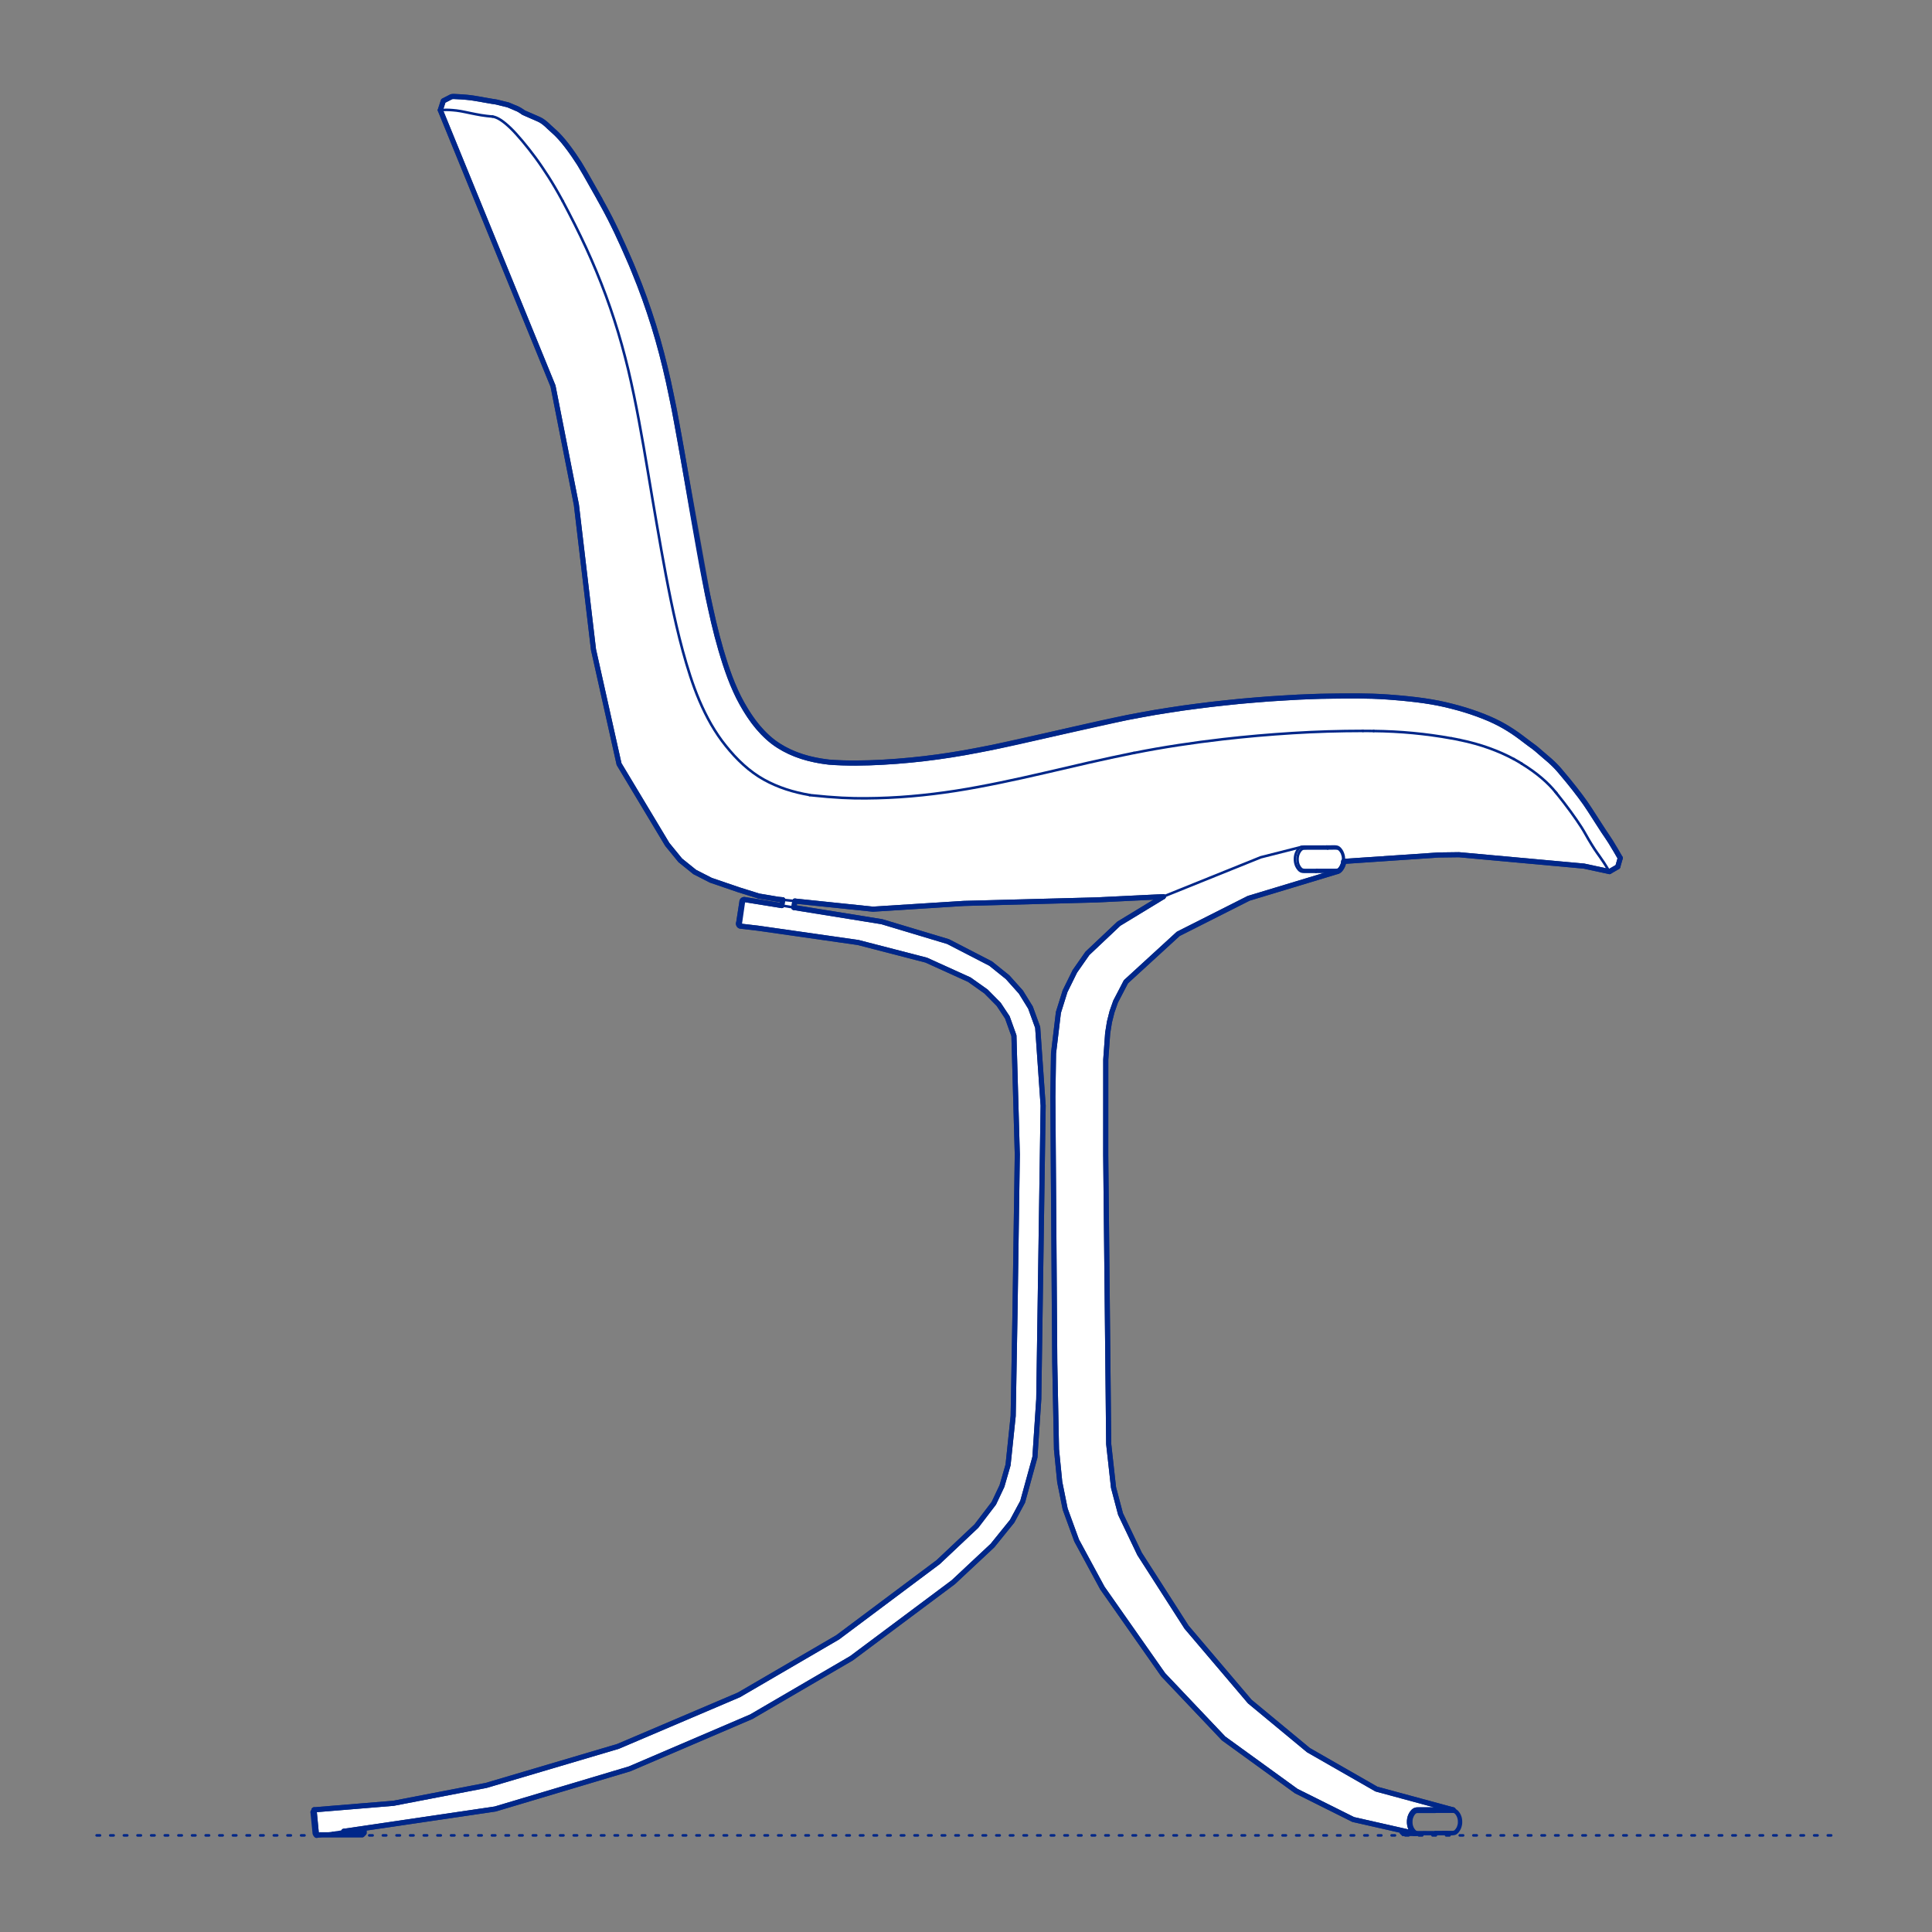 <?xml version="1.0" encoding="UTF-8"?>
<svg xmlns="http://www.w3.org/2000/svg" viewBox="0 0 566.93 566.93">
  <rect x="0" y="0" width="566.93" height="566.93" fill="#808080" stroke="none"/>
  <defs>
    <style>
      .cls-1, .cls-2 {
        stroke-width: .75px;
      }

      .cls-1, .cls-2, .cls-3 {
        fill: none;
        stroke: #002789;
      }

      .cls-1, .cls-2, .cls-3, .cls-4 {
        stroke-linecap: round;
        stroke-linejoin: round;
      }

      .cls-2 {
        stroke-dasharray: 0 0 1 3;
      }

      .cls-3, .cls-4 {
        stroke-width: 1.5px;
      }

      .cls-4 {
        fill: #fff;
        fill-rule: evenodd;
        stroke: #243775;
      }
    </style>
  </defs>
  <g id="Ground_Låst" data-name="Ground Låst">
    <g id="POLYLINE">
      <line class="cls-2" x1="28.35" y1="538.58" x2="538.58" y2="538.58"/>
    </g>
  </g>
  <g id="Blocks_Fill" data-name="Blocks$Fill">
    <g id="HATCH">
      <polygon class="cls-4" points="475.45 251.78 474 249.27 474 249.27 474 249.27 474 249.27 474 249.27 474 249.27 474 249.27 474 249.27 474 249.27 474 249.26 474 249.26 473.99 249.25 473.95 249.19 473.82 248.99 472.7 247.12 472.26 246.43 465.79 236.52 465.14 235.56 463.71 233.6 462.06 231.45 460.21 229.14 457.68 226.1 457.19 225.55 456.67 224.98 456.11 224.42 455.52 223.84 454.89 223.27 454.23 222.68 450.85 219.78 450.34 219.37 450.2 219.26 446.32 216.36 445.21 215.55 444.03 214.73 442.77 213.92 442.12 213.52 441.45 213.13 440.77 212.74 440.06 212.36 439.33 211.99 438.58 211.62 437.81 211.26 437.01 210.9 435.36 210.22 433.61 209.55 431.8 208.92 429.93 208.32 428.02 207.76 426.07 207.25 424.11 206.77 422.12 206.34 420.05 205.96 417.94 205.63 415.8 205.34 411.44 204.87 407.11 204.52 404.95 204.39 402.78 204.29 398.41 204.21 387.51 204.32 381.03 204.57 372.44 205.09 363.92 205.79 355.48 206.69 347.15 207.77 338.92 209.05 330.8 210.54 291.06 219.34 283.14 220.85 279.17 221.51 275.18 222.1 271.19 222.61 267.18 223.04 263.17 223.39 259.16 223.65 255.16 223.83 251.18 223.9 249.19 223.89 247.21 223.85 245.24 223.76 243.28 223.63 242.24 223.5 241.2 223.35 240.19 223.18 239.19 222.98 238.2 222.77 237.23 222.53 236.28 222.27 235.34 221.98 234.42 221.67 233.51 221.33 232.62 220.97 231.74 220.58 230.89 220.16 230.04 219.72 229.22 219.24 228.81 219 228.41 218.74 228.01 218.48 227.61 218.2 227.22 217.92 226.83 217.63 226.44 217.33 226.06 217.01 225.68 216.69 225.31 216.36 224.94 216.02 224.57 215.67 224.21 215.31 223.85 214.95 223.15 214.19 222.47 213.41 221.8 212.6 221.16 211.76 220.53 210.9 219.93 210.02 219.34 209.13 218.78 208.22 218.24 207.31 217.72 206.4 217.22 205.48 216.74 204.55 216.28 203.61 215.84 202.66 215.01 200.74 214.23 198.79 213.51 196.82 212.83 194.81 211.57 190.72 210.43 186.6 209.42 182.53 207.61 174.33 197.85 120.11 196.14 111.89 195.18 107.77 194.15 103.66 193.03 99.58 191.83 95.55 190.53 91.54 189.15 87.54 187.67 83.57 185.3 77.69 182.75 71.88 180.96 68 179.09 64.19 177.14 60.52 176 58.45 171.79 51.01 170.05 48.07 169.91 47.85 168.39 45.56 167.74 44.62 167.08 43.72 166.2 42.55 165.33 41.47 164.9 40.97 164.49 40.49 164.07 40.04 163.67 39.62 163.21 39.16 161.16 37.28 161.11 37.24 160.67 36.81 160.46 36.61 160.25 36.43 160.04 36.25 159.84 36.08 159.63 35.92 159.43 35.78 159.24 35.64 159.04 35.51 158.95 35.45 158.86 35.39 158.76 35.33 158.64 35.27 158.49 35.19 158.32 35.1 157.86 34.89 153.65 33.05 153.31 32.81 153.07 32.64 152.82 32.48 152.58 32.33 152.34 32.19 152.11 32.07 151.88 31.95 151.77 31.9 151.65 31.85 151.54 31.8 151.43 31.76 149.11 30.78 145.85 29.98 145.52 29.91 145.31 29.87 145.24 29.86 145.18 29.85 144.76 29.8 144.03 29.68 141.09 29.16 139 28.81 138.12 28.69 136.95 28.56 135.33 28.43 133.12 28.32 132.69 28.35 132.54 28.36 132.53 28.36 132.53 28.36 132.53 28.36 132.53 28.36 130.09 29.61 129.21 32.33 129.21 32.33 129.21 32.33 129.21 32.33 129.21 32.33 129.21 32.33 129.21 32.33 129.21 32.33 129.21 32.33 129.21 32.33 129.21 32.33 129.21 32.33 129.21 32.33 129.21 32.33 129.21 32.33 129.21 32.33 129.21 32.33 129.21 32.33 129.21 32.33 129.21 32.33 129.21 32.33 129.21 32.33 129.21 32.33 129.21 32.33 129.21 32.33 129.21 32.33 129.21 32.33 129.21 32.33 129.21 32.33 129.21 32.33 129.21 32.33 129.21 32.33 129.21 32.33 129.21 32.33 129.21 32.33 129.21 32.33 129.21 32.33 129.21 32.33 129.21 32.33 129.21 32.33 129.21 32.33 129.21 32.33 129.21 32.33 129.21 32.33 129.21 32.33 129.21 32.33 129.21 32.33 129.21 32.33 162.28 113.3 169.15 148.15 174.16 190.62 181.66 224.22 195.81 247.78 199.63 252.46 203.87 255.88 208.58 258.3 216.73 261.09 222.67 262.94 228.3 263.89 229.68 264.03 229.4 265.73 218.38 263.95 218.25 263.97 218.14 264 218.05 264.04 217.9 264.15 217.82 264.26 217.77 264.34 217.72 264.48 217.71 264.63 216.73 270.98 216.73 270.98 216.72 271.12 216.74 271.27 216.77 271.36 216.83 271.48 216.95 271.62 217.03 271.68 217.13 271.73 217.26 271.77 222.43 272.37 251.81 276.57 271.8 281.74 284.45 287.48 289.33 290.94 293.05 294.7 295.6 298.55 297.53 303.93 298.52 338.78 297.84 385.26 297.31 415.49 295.81 429.87 294.02 436.06 291.63 441.12 286.52 447.81 275.29 458.4 245.81 480.46 216.83 497.35 181.34 512.47 142.68 523.91 115.45 529.16 92.16 531.08 92.88 538.57 93.98 538.41 106.3 538.41 106.84 537.87 106.84 537.39 100.88 537.39 145.29 530.84 184.75 519.06 220.46 503.76 249.88 486.59 279.72 464.3 291.24 453.53 297.01 446.39 300.09 440.67 303.69 427.59 304.82 410.56 305.48 366.1 306.1 324.44 304.5 301.48 302.39 295.67 299.58 291.12 295.67 286.75 290.71 282.76 278.2 276.3 258.75 270.46 232.95 266.3 233.25 264.41 256.17 266.79 282.86 265.1 321.87 264.07 341.37 263.12 328.3 271.06 319.09 279.76 315.4 285.04 312.53 290.87 310.58 297.09 309.15 309.08 308.95 321.81 309.51 399.85 310.02 425.31 310.97 434.89 312.57 442.83 315.93 452.04 323.48 465.99 341.32 491.43 359.06 510.14 380.36 525.57 397.09 533.92 415.3 538.05 415.28 538.04 415.24 538.02 415.2 538 415.16 537.98 415.13 537.96 415.09 537.94 415.05 537.92 415.02 537.89 414.98 537.87 414.95 537.84 414.91 537.81 414.88 537.79 414.85 537.76 414.8 537.72 414.76 537.67 414.71 537.63 414.67 537.58 414.63 537.54 414.59 537.49 414.55 537.44 414.51 537.39 414.44 537.3 414.36 537.2 414.29 537.09 414.23 536.99 414.16 536.88 414.1 536.77 414.04 536.66 413.99 536.54 413.93 536.42 413.88 536.3 413.83 536.17 413.79 536.04 413.75 535.91 413.72 535.78 413.69 535.65 413.66 535.52 413.65 535.44 413.64 535.36 413.62 535.21 413.6 535.06 413.59 534.91 413.59 534.77 413.59 534.62 413.59 534.48 413.59 534.33 413.6 534.19 413.62 534.05 413.63 533.91 413.65 533.78 413.68 533.64 413.71 533.51 413.74 533.39 413.77 533.26 413.79 533.19 413.82 533.11 413.84 533.04 413.87 532.97 413.9 532.9 413.93 532.83 413.98 532.7 414.04 532.58 414.1 532.47 414.16 532.36 414.22 532.27 414.28 532.17 414.34 532.07 414.41 531.98 414.47 531.89 414.55 531.8 414.63 531.71 414.67 531.67 414.71 531.62 414.75 531.58 414.79 531.54 414.82 531.51 414.85 531.49 414.89 531.46 414.92 531.43 414.95 531.41 414.99 531.38 415.03 531.36 415.07 531.33 415.1 531.31 415.14 531.29 415.17 531.27 415.21 531.25 415.25 531.23 415.29 531.22 415.33 531.2 415.36 531.19 415.4 531.18 415.43 531.17 415.47 531.16 415.5 531.15 415.54 531.14 415.58 531.13 415.65 531.12 415.72 531.11 415.79 531.1 415.86 531.1 415.93 531.09 416.05 531.09 416.54 531.08 417.03 531.08 425.75 531.08 426.24 531.09 426.33 531.09 426.42 531.1 403.9 524.99 383.96 513.57 366.74 499.31 348.19 477.48 334.4 455.98 328.81 444.28 326.75 436.48 325.34 423.74 324.47 338.91 324.48 310.93 325.04 303.14 325.56 299.89 326.31 296.91 327.36 293.92 330.39 288.1 345.74 274.04 366.41 263.6 392.2 255.8 392.34 255.76 392.43 255.74 392.48 255.73 392.52 255.72 392.55 255.71 392.57 255.7 392.6 255.69 392.63 255.68 392.66 255.66 392.69 255.65 392.72 255.64 392.74 255.62 392.77 255.61 392.8 255.59 392.83 255.57 392.85 255.56 392.88 255.54 392.91 255.52 392.93 255.5 392.96 255.48 392.98 255.46 393.01 255.44 393.06 255.4 393.11 255.36 393.15 255.31 393.2 255.27 393.24 255.22 393.29 255.17 393.33 255.12 393.37 255.07 393.41 255.02 393.45 254.97 393.53 254.86 393.61 254.75 393.68 254.63 393.75 254.51 393.82 254.39 393.88 254.27 393.94 254.14 394 254.02 394.05 253.89 394.1 253.76 394.15 253.62 394.19 253.49 394.22 253.35 394.25 253.22 394.28 253.09 394.3 252.93 394.32 252.77 422.1 250.89 428.11 250.81 464.81 254.15 472.29 255.76 472.29 255.76 472.29 255.76 472.29 255.76 472.29 255.76 472.29 255.76 472.29 255.76 472.29 255.76 472.29 255.76 472.29 255.76 472.29 255.76 472.29 255.76 472.29 255.76 472.29 255.76 472.29 255.76 472.29 255.76 472.29 255.76 472.29 255.76 474.72 254.35 475.45 251.78"/>
    </g>
  </g>
  <g id="Blocks_Inner" data-name="Blocks$Inner">
    <g id="LINE">
      <line class="cls-1" x1="233.25" y1="264.41" x2="232.95" y2="266.3"/>
    </g>
    <g id="LINE-2" data-name="LINE">
      <line class="cls-1" x1="229.68" y1="264.03" x2="229.4" y2="265.73"/>
    </g>
    <g id="LINE-3" data-name="LINE">
      <line class="cls-1" x1="97.64" y1="537.87" x2="106.84" y2="537.87"/>
    </g>
    <g id="POLYLINE-2" data-name="POLYLINE">
      <polyline class="cls-1" points="339.98 489.47 341.7 491.89 343.05 493.28"/>
    </g>
    <g id="POLYLINE-3" data-name="POLYLINE">
      <polyline class="cls-1" points="321.14 461.55 324.57 467.78 327.21 471.5"/>
    </g>
    <g id="LINE-4" data-name="LINE">
      <line class="cls-1" x1="317.66" y1="455.24" x2="319.31" y2="458.22"/>
    </g>
    <g id="POLYLINE-4" data-name="POLYLINE">
      <polyline class="cls-1" points="314.36 448.09 316.07 452.34 316.96 453.96"/>
    </g>
    <g id="POLYLINE-5" data-name="POLYLINE">
      <polyline class="cls-1" points="311.95 439.69 313.46 445.86 313.72 446.5"/>
    </g>
    <g id="POLYLINE-6" data-name="POLYLINE">
      <polyline class="cls-1" points="311.21 435.68 311.37 437.36 311.72 438.75"/>
    </g>
    <g id="LINE-5" data-name="LINE">
      <line class="cls-1" x1="411.7" y1="538.41" x2="417.31" y2="538.41"/>
    </g>
    <g id="LINE-6" data-name="LINE">
      <line class="cls-1" x1="414.5" y1="537.87" x2="411.16" y2="537.87"/>
    </g>
    <g id="POLYLINE-7" data-name="POLYLINE">
      <polyline class="cls-1" points="415.3 538.05 397.09 533.92 380.36 525.57 359.06 510.14 341.32 491.43 323.48 465.99 315.93 452.04 312.57 442.83 310.97 434.89 310.02 425.31 309.51 399.85 309.14 347.67 308.95 321.81 309.15 309.08 310.58 297.09 312.53 290.87 315.4 285.04 319.09 279.76 328.3 271.06 341.53 263.03 369.94 251.57 381.96 248.52"/>
    </g>
    <g id="SPLINE">
      <path class="cls-1" d="M198.33,122.94c.05.26.1.51.14.77"/>
    </g>
    <g id="SPLINE-2" data-name="SPLINE">
      <path class="cls-1" d="M193.3,100.66c.33,1.17.64,2.35.95,3.53.06.22.12.45.17.67"/>
    </g>
    <g id="POLYLINE-8" data-name="POLYLINE">
      <polyline class="cls-1" points="91.48 531.75 91.49 531.61 91.54 531.46 91.59 531.38 91.68 531.28 91.82 531.17 91.91 531.12 92.02 531.09 92.16 531.08 115.45 529.16 142.68 523.91 181.34 512.47 216.83 497.35 245.81 480.46 275.29 458.4 286.52 447.81 291.63 441.12 294.02 436.06 295.81 429.87 297.31 415.49 297.84 385.26 298.52 338.78 297.53 303.93 295.6 298.55 293.05 294.7 289.33 290.94 284.45 287.48 271.8 281.74 251.81 276.57 222.43 272.37 217.26 271.77 217.13 271.73 217.03 271.68 216.95 271.62 216.83 271.48 216.77 271.36 216.74 271.27 216.72 271.12 216.73 270.98"/>
    </g>
    <g id="POLYLINE-9" data-name="POLYLINE">
      <polyline class="cls-1" points="92.88 538.57 92.75 538.58 92.63 538.57 92.53 538.55 92.37 538.47 92.27 538.38 92.2 538.31 92.13 538.18 92.09 538.04 91.47 531.77"/>
    </g>
    <g id="POLYLINE-10" data-name="POLYLINE">
      <polyline class="cls-1" points="92.16 531.08 92.88 538.57 145.29 530.84 184.75 519.06 220.46 503.76 249.88 486.59 279.72 464.3 291.24 453.53 297.01 446.39 300.09 440.67 303.69 427.59 304.82 410.56 305.48 366.1 306.1 324.44 304.5 301.48 302.39 295.67 299.58 291.12 295.67 286.75 290.71 282.76 278.2 276.3 258.75 270.46 218.38 263.95 218.25 263.97 218.14 264 218.05 264.04 217.9 264.15 217.82 264.26 217.77 264.34 217.72 264.48 217.71 264.63 216.73 270.98 216.72 271.12 216.74 271.27 216.77 271.36 216.83 271.48 216.95 271.62 217.03 271.68 217.13 271.73 217.26 271.77 218.38 263.95"/>
    </g>
    <g id="SPLINE-3" data-name="SPLINE">
      <path class="cls-1" d="M421.14,538.19c-.77,0-1.63,0-2.58,0-.2,0-.4,0-.59,0-.12,0-.24,0-.36,0-.31,0-.64.02-.97.02-.11,0-.22,0-.34,0-.1,0-.2,0-.3-.02-.07,0-.15-.02-.22-.03-.05,0-.09-.01-.14-.02-.04,0-.07-.01-.12-.02-.03,0-.08-.02-.12-.03s-.08-.03-.12-.05c-.06-.02-.1-.05-.15-.08s-.1-.06-.15-.1-.09-.07-.13-.1c-.07-.06-.13-.12-.18-.18s-.11-.12-.16-.19c-.1-.13-.2-.26-.28-.41s-.17-.29-.24-.45-.14-.33-.19-.5-.1-.35-.13-.53c-.04-.2-.06-.41-.07-.6s-.01-.39,0-.58c.02-.38.08-.75.18-1.07.06-.21.14-.4.21-.56s.16-.31.23-.43c.09-.14.17-.26.26-.37.05-.07.1-.13.16-.19s.1-.11.16-.17c.08-.07.17-.15.27-.21.04-.03.09-.06.15-.08s.1-.04.15-.06.1-.03.14-.04c.09-.02.19-.04.28-.05s.18-.01.26-.01c.18,0,.34,0,.49,0s.31,0,.49,0,.39,0,.64,0,.54,0,.86,0,.66,0,1.03,0c.48,0,1.01,0,1.59,0"/>
    </g>
    <g id="SPLINE-4" data-name="SPLINE">
      <path class="cls-1" d="M421.15,531.08c.58,0,1.1,0,1.59,0,.37,0,.71,0,1.03,0s.61,0,.86,0,.46,0,.64,0,.34,0,.49,0,.31,0,.49,0c.08,0,.17,0,.26.01s.19.03.28.05c.05.01.09.02.14.04s.1.04.15.06.1.05.15.08c.1.07.19.14.27.21.06.05.11.11.16.17s.1.12.16.19c.09.11.17.23.26.37.08.12.15.27.23.43s.15.36.21.56c.1.32.16.69.18,1.07,0,.19,0,.38,0,.58s-.03.4-.07.6c-.03.18-.07.35-.13.53s-.12.34-.19.5-.15.3-.24.45-.18.28-.28.41c-.05.06-.1.13-.16.19s-.11.12-.18.18c-.04.03-.08.07-.13.1s-.1.07-.15.1-.1.05-.15.08c-.04.02-.08.03-.12.05s-.09.02-.12.03c-.05.01-.08.02-.12.02-.05,0-.09.02-.14.02-.07.01-.14.02-.22.03-.1.01-.2.02-.3.02-.12,0-.23,0-.34,0-.34,0-.67-.02-.97-.02-.12,0-.24,0-.36,0-.2,0-.4,0-.59,0-.95,0-1.81,0-2.58,0"/>
    </g>
    <g id="SPLINE-5" data-name="SPLINE">
      <path class="cls-1" d="M421.14,537.67c-.85-.01-1.71-.02-2.58-.02-.16,0-.32,0-.48,0s-.32,0-.48,0-.32,0-.48.01-.32,0-.48,0c-.08,0-.16,0-.24,0s-.16,0-.24,0c-.04,0-.08,0-.12,0s-.08,0-.12-.01-.08-.01-.12-.02-.08-.01-.12-.02-.08-.01-.12-.03-.07-.03-.11-.04-.07-.04-.11-.06-.07-.05-.1-.08-.06-.06-.1-.09-.06-.06-.09-.09c-.06-.06-.11-.13-.17-.2s-.11-.14-.16-.22-.1-.15-.14-.23-.09-.16-.13-.25-.08-.18-.11-.27c-.07-.18-.12-.38-.16-.57-.02-.1-.03-.2-.05-.29s-.02-.2-.02-.29c-.01-.2,0-.39,0-.57s.03-.37.07-.54.08-.33.13-.48.11-.29.17-.41.12-.23.17-.32.11-.18.17-.25.12-.15.17-.21.1-.11.16-.16.11-.1.17-.13c.03-.02.06-.04.09-.05s.06-.03.09-.04.06-.02.1-.03.07-.02.11-.02.07-.01.11-.02.08,0,.11,0,.08,0,.11,0,.07,0,.11,0c.07,0,.14,0,.21,0,.14,0,.27,0,.41,0s.29,0,.46,0,.38,0,.61,0,.5,0,.78,0,.58,0,.9,0c.49,0,1.02,0,1.61,0"/>
    </g>
    <g id="SPLINE-6" data-name="SPLINE">
      <path class="cls-1" d="M421.15,531.62c.59,0,1.12,0,1.61,0,.32,0,.62,0,.9,0s.54,0,.78,0,.44,0,.61,0,.32,0,.46,0,.27,0,.41,0c.07,0,.14,0,.21,0,.04,0,.07,0,.11,0s.08,0,.11,0,.08,0,.11,0,.07,0,.11.02.07.01.11.02.07.02.1.03.06.02.09.04.06.03.09.05c.06.04.12.09.17.13s.1.1.16.16.11.13.17.21.11.16.17.25.12.2.17.32.12.26.17.41.09.31.13.48.06.35.07.54.01.38,0,.57c0,.1-.01.2-.02.29s-.03.2-.05.29c-.04.2-.09.39-.16.57-.03.09-.07.18-.11.27s-.08.17-.13.25-.09.16-.14.23-.1.15-.16.22-.11.14-.17.2c-.03.03-.06.06-.09.09s-.06.06-.1.09-.07.05-.1.08-.07.04-.11.06-.07.03-.11.04-.08.02-.12.03-.08.01-.12.02-.08.01-.12.02-.08,0-.12.01-.08,0-.12,0c-.08,0-.16,0-.24,0s-.16,0-.24,0c-.16,0-.32,0-.48,0s-.32-.01-.48-.01-.32,0-.48,0-.32,0-.48,0c-.87,0-1.73,0-2.58.02"/>
    </g>
    <g id="POLYLINE-11" data-name="POLYLINE">
      <polyline class="cls-1" points="411.68 538.41 411.14 537.87 411.14 537.45 412.68 537.45"/>
    </g>
    <g id="POLYLINE-12" data-name="POLYLINE">
      <polyline class="cls-1" points="100.88 537.39 106.84 537.39 106.84 537.87 106.3 538.41 93.98 538.41"/>
    </g>
    <g id="SPLINE-7" data-name="SPLINE">
      <path class="cls-1" d="M388.26,248.44c-.76,0-1.46,0-2.09,0-.31,0-.61,0-.89,0s-.55,0-.79,0-.45,0-.64,0-.36,0-.52,0-.31,0-.47,0c-.08,0-.16,0-.24,0s-.17,0-.26.01-.18.02-.26.03-.17.04-.26.06c-.17.06-.32.15-.47.26s-.28.25-.4.4-.23.3-.33.47-.19.34-.27.52-.15.37-.2.56-.09.39-.12.59-.04.4-.05.59,0,.39.01.58.03.37.07.56.08.37.14.55c.03.09.06.18.1.28s.08.19.12.28c.09.18.19.36.3.53s.23.33.37.48c.07.08.15.15.23.22s.17.14.27.19.21.1.32.14.24.05.37.07.26.02.4.02.28,0,.42,0,.29,0,.45,0,.31,0,.47,0c.32,0,.66,0,1.01,0s.72,0,1.1,0"/>
    </g>
    <g id="SPLINE-8" data-name="SPLINE">
      <path class="cls-1" d="M386.16,255.83c.72,0,1.37,0,1.95,0,.29,0,.57,0,.83,0s.51,0,.73,0,.42,0,.59,0,.32,0,.46,0,.27,0,.42,0,.29,0,.45,0,.33,0,.5-.02.33-.04.48-.1c.08-.03.15-.06.23-.11s.14-.09.21-.15.13-.11.19-.18.12-.13.17-.2c.11-.14.22-.28.31-.44s.18-.32.26-.49.15-.34.2-.52.1-.36.13-.54.05-.35.07-.53.02-.34.01-.52-.01-.35-.03-.52c-.01-.09-.02-.18-.04-.27s-.04-.19-.06-.28c-.04-.18-.1-.36-.16-.53s-.14-.33-.22-.5c-.04-.08-.09-.17-.14-.25s-.11-.17-.17-.26-.13-.18-.21-.27c-.04-.05-.08-.09-.13-.14s-.09-.09-.14-.14-.1-.09-.16-.13-.11-.08-.17-.11-.12-.06-.19-.09-.13-.04-.2-.06-.14-.03-.21-.04-.15-.02-.22-.02-.15-.01-.23-.02-.16,0-.24,0c-.16,0-.32,0-.49,0s-.34.01-.52.02-.36,0-.54,0-.37,0-.57,0"/>
    </g>
    <g id="SPLINE-9" data-name="SPLINE">
      <path class="cls-1" d="M389.3,248.44c-.17,0-.35,0-.52,0s-.35,0-.52,0"/>
    </g>
    <g id="SPLINE-10" data-name="SPLINE">
      <path class="cls-1" d="M394,250.95s.02.06.02.08c.04.17.07.34.09.51.03.23.04.46.03.69s-.02.46-.06.68-.1.47-.18.69-.18.43-.3.63-.26.39-.41.56c-.06.07-.12.13-.19.19s-.14.11-.21.15c-.05.03-.11.05-.16.07s-.11.03-.17.04c-.12.02-.24.03-.36.04s-.24,0-.36,0c-.64,0-1.29,0-1.93,0-1.14,0-2.27,0-3.41,0"/>
    </g>
    <g id="SPLINE-11" data-name="SPLINE">
      <path class="cls-1" d="M386.4,255.29c-.58,0-1.17,0-1.75,0s-1.17.02-1.75,0c-.1,0-.21,0-.31-.02s-.21-.03-.31-.06c-.08-.02-.15-.05-.22-.09s-.13-.09-.2-.14c-.21-.18-.38-.4-.53-.64s-.28-.5-.37-.77c-.07-.19-.12-.39-.15-.59s-.06-.41-.06-.61c0-.12,0-.23,0-.35s0-.23.02-.35c.02-.23.06-.46.12-.68s.14-.43.24-.64c.05-.11.11-.22.17-.32s.13-.2.2-.3c.04-.05.08-.11.12-.16s.09-.1.13-.14.09-.09.14-.13.1-.08.15-.11c.04-.03.09-.06.14-.08s.09-.04.14-.05.1-.03.15-.04.1-.01.15-.01c.58-.03,1.16-.02,1.74-.02s1.16,0,1.75,0c1.16,0,2.33,0,3.49,0"/>
    </g>
    <g id="SPLINE-12" data-name="SPLINE">
      <path class="cls-1" d="M389.59,248.97c.36,0,.71,0,1.07,0s.71-.03,1.07-.02c.13,0,.26,0,.39.02s.26.02.38.05c.04,0,.07.01.1.02s.07.02.1.04c.07.03.14.07.2.11s.12.1.18.15c.08.08.15.16.22.24s.14.18.2.27c.07.11.14.22.2.33s.12.23.16.35.09.24.12.36"/>
    </g>
    <g id="POLYLINE-13" data-name="POLYLINE">
      <polyline class="cls-1" points="392.38 255.76 392.2 255.8 366.41 263.6 345.74 274.04 330.39 288.1 327.36 293.92 326.31 296.91 325.56 299.89 325.04 303.14 324.48 310.93 324.47 338.91 325.34 423.74 326.75 436.48 328.81 444.28 334.4 455.98 348.19 477.48 366.74 499.31 383.96 513.57 403.9 524.99 426.42 531.1"/>
    </g>
    <g id="POLYLINE-14" data-name="POLYLINE">
      <polyline class="cls-1" points="394.32 252.77 422.1 250.89 428.11 250.81 464.81 254.15 472.29 255.76"/>
    </g>
    <g id="POLYLINE-15" data-name="POLYLINE">
      <polyline class="cls-1" points="341.37 263.12 321.87 264.07 282.86 265.1 256.17 266.79 228.3 263.89 222.67 262.94 216.73 261.09 208.58 258.3 203.87 255.88 199.63 252.46 195.81 247.78 181.66 224.22 174.16 190.62 169.15 148.15 162.28 113.3 129.21 32.33"/>
    </g>
    <g id="SPLINE-13" data-name="SPLINE">
      <path class="cls-1" d="M129.21,32.33s.2-.03.59-.06"/>
    </g>
    <g id="SPLINE-14" data-name="SPLINE">
      <path class="cls-1" d="M129.8,32.27c.6-.04,1.64-.06,3.05.06.7.06,1.49.14,2.37.3.44.08.9.17,1.38.27s.97.2,1.48.31,1.02.21,1.55.31,1.06.2,1.6.29c1.08.17,2.18.3,3.31.4"/>
    </g>
    <g id="SPLINE-15" data-name="SPLINE">
      <path class="cls-1" d="M144.54,34.2c.73.11,1.54.46,2.42,1.03.44.29.9.63,1.38,1.03s.98.85,1.51,1.36,1.08,1.09,1.66,1.73,1.19,1.34,1.81,2.08,1.26,1.52,1.89,2.33,1.27,1.64,1.9,2.49,1.25,1.74,1.88,2.66,1.26,1.88,1.9,2.87c1.27,1.99,2.54,4.13,4.25,7.27"/>
    </g>
    <g id="SPLINE-16" data-name="SPLINE">
      <path class="cls-1" d="M165.14,59.05c2.42,4.56,4.71,9.05,6.83,13.65,2.12,4.6,4.07,9.3,5.82,14.04.87,2.37,1.7,4.74,2.47,7.14.78,2.4,1.51,4.82,2.19,7.26.68,2.44,1.31,4.88,1.91,7.36.59,2.48,1.14,4.98,1.66,7.48.52,2.5,1.01,5.01,1.48,7.52.47,2.51.92,5.02,1.36,7.54.44,2.52.87,5.04,1.29,7.57.42,2.52.84,5.04,1.27,7.56.85,5.04,1.72,10.08,2.61,15.08.45,2.5.9,5,1.37,7.48.23,1.24.47,2.48.72,3.72.24,1.24.5,2.49.75,3.74s.52,2.48.79,3.72c.27,1.23.54,2.46.83,3.68s.58,2.45.89,3.68.63,2.48.97,3.71.69,2.48,1.05,3.7.74,2.44,1.14,3.66c.79,2.43,1.67,4.85,2.69,7.24s2.17,4.75,3.46,6.99c.65,1.12,1.33,2.2,2.04,3.25s1.46,2.06,2.25,3.04c.39.49.8.98,1.21,1.46s.84.96,1.27,1.43c.87.94,1.78,1.84,2.72,2.69.94.85,1.92,1.65,2.92,2.37.5.36,1.01.71,1.52,1.04s1.02.63,1.54.92,1.04.56,1.57.82,1.06.51,1.6.74c1.08.47,2.18.89,3.3,1.26,2.24.74,4.57,1.3,6.95,1.7"/>
    </g>
    <g id="SPLINE-17" data-name="SPLINE">
      <path class="cls-1" d="M237.57,233.32c7.73.82,12.12.97,16.53.94,4.41-.03,8.85-.23,13.26-.61s8.81-.92,13.17-1.6c4.36-.68,8.7-1.51,13.03-2.4s8.66-1.86,12.99-2.86c4.33-1,8.67-2.03,13.03-3.02s8.77-1.94,13.17-2.83"/>
    </g>
    <g id="SPLINE-18" data-name="SPLINE">
      <path class="cls-1" d="M332.76,220.95c4.29-.86,8.61-1.61,12.98-2.28,4.37-.67,8.78-1.26,13.24-1.77,3.34-.38,6.7-.72,10.08-1.02,1.69-.15,3.38-.28,5.08-.41,1.7-.13,3.4-.24,5.11-.35s3.42-.2,5.14-.28,3.44-.14,5.16-.2c3.45-.1,6.92-.16,10.4-.16"/>
    </g>
    <g id="SPLINE-19" data-name="SPLINE">
      <path class="cls-1" d="M399.96,214.49c.52,0,1.05,0,1.57,0s1.05,0,1.57.02"/>
    </g>
    <g id="SPLINE-20" data-name="SPLINE">
      <path class="cls-1" d="M403.1,214.51c3.89.04,7.72.24,11.52.6,3.79.36,7.55.87,11.27,1.55"/>
    </g>
    <g id="SPLINE-21" data-name="SPLINE">
      <path class="cls-1" d="M425.89,216.65c.41.08.82.15,1.23.23s.81.16,1.22.25"/>
    </g>
    <g id="SPLINE-22" data-name="SPLINE">
      <path class="cls-1" d="M428.33,217.13c3.12.64,6,1.45,8.64,2.4s5.07,2.03,7.26,3.22"/>
    </g>
    <g id="SPLINE-23" data-name="SPLINE">
      <path class="cls-1" d="M444.24,222.75c.4.22.79.44,1.17.66s.75.45,1.12.67"/>
    </g>
    <g id="SPLINE-24" data-name="SPLINE">
      <path class="cls-1" d="M446.52,224.09c2.28,1.4,4.24,2.82,5.89,4.23s2.99,2.78,4.04,4.1"/>
    </g>
    <g id="SPLINE-25" data-name="SPLINE">
      <path class="cls-1" d="M456.46,232.42c.06.07.11.14.17.21s.11.14.17.21"/>
    </g>
    <g id="SPLINE-26" data-name="SPLINE">
      <path class="cls-1" d="M456.79,232.83c1.56,1.93,2.94,3.73,4.14,5.38.6.83,1.16,1.62,1.68,2.37s1,1.47,1.43,2.14.79,1.3,1.13,1.89.65,1.15.96,1.68.61,1.02.9,1.49.56.91.84,1.33c.55.83,1.09,1.58,1.56,2.24s.87,1.25,1.22,1.78c.69,1.05,1.15,1.87,1.42,2.3.13.21.22.33.22.33"/>
    </g>
    <g id="POLYLINE-16" data-name="POLYLINE">
      <polyline class="cls-1" points="472.29 255.76 474.72 254.35 475.45 251.78 474.47 250.07 474.31 249.8 474.16 249.53 474 249.27"/>
    </g>
    <g id="SPLINE-27" data-name="SPLINE">
      <path class="cls-1" d="M474,249.27s-.07-.1-.18-.28-.25-.43-.44-.74-.41-.7-.68-1.13-.59-.92-.96-1.46-.8-1.14-1.26-1.84-.94-1.49-1.46-2.27"/>
    </g>
    <g id="SPLINE-28" data-name="SPLINE">
      <path class="cls-1" d="M469.02,241.55c-2.29-3.62-3.01-4.74-3.89-5.98s-1.91-2.62-3.07-4.11-2.47-3.09-3.93-4.8"/>
    </g>
    <g id="SPLINE-29" data-name="SPLINE">
      <path class="cls-1" d="M458.13,226.66c-1.16-1.46-2.69-3-4.61-4.55"/>
    </g>
    <g id="SPLINE-30" data-name="SPLINE">
      <path class="cls-1" d="M453.53,222.1c-2.84-2.49-3.17-2.72-3.44-2.92-.47-.34-.77-.55-1.02-.73s-.47-.34-.74-.55-.61-.46-.96-.73-.69-.54-1.05-.81c-.72-.54-1.49-1.09-2.3-1.63s-1.67-1.08-2.57-1.6-1.86-1.03-2.87-1.51-2.09-.95-3.23-1.4-2.33-.88-3.56-1.3-2.49-.8-3.78-1.16c-.64-.18-1.29-.35-1.94-.52s-1.3-.32-1.96-.48-1.32-.29-2-.43-1.37-.26-2.06-.38c-1.39-.24-2.82-.44-4.26-.62s-2.9-.34-4.35-.47c-.73-.07-1.45-.13-2.18-.19s-1.44-.11-2.16-.16-1.44-.09-2.16-.13-1.44-.07-2.17-.09c-1.45-.05-2.91-.07-4.37-.09s-2.92,0-4.38,0c-.73,0-1.46.02-2.18.03s-1.45.02-2.17.03-1.44.03-2.17.05-1.44.04-2.16.06c-1.44.05-2.88.11-4.32.18s-2.87.15-4.31.24c-1.43.09-2.86.18-4.29.28-2.85.2-5.69.44-8.52.71-2.83.27-5.64.57-8.43.9-5.59.66-11.11,1.43-16.56,2.36-2.72.46-5.43.96-8.12,1.5-2.69.53-5.38,1.1-8.05,1.69-5.34,1.17-10.64,2.42-15.91,3.63-5.27,1.22-10.52,2.41-15.79,3.48s-10.55,2.03-15.87,2.76c-5.32.73-10.68,1.25-16.02,1.55-5.34.3-10.67.39-15.88-.02"/>
    </g>
    <g id="SPLINE-31" data-name="SPLINE">
      <path class="cls-1" d="M243.28,223.63c-2.81-.32-5.46-.85-7.94-1.65-1.24-.4-2.44-.86-3.6-1.4-.58-.27-1.15-.56-1.7-.86s-1.1-.63-1.64-.97-1.06-.72-1.58-1.11-1.02-.82-1.52-1.27c-.99-.9-1.94-1.89-2.84-2.95s-1.75-2.21-2.54-3.39c-.4-.59-.78-1.19-1.15-1.8s-.72-1.21-1.06-1.83-.67-1.23-.98-1.85-.61-1.25-.9-1.89c-.58-1.27-1.11-2.56-1.6-3.87s-.96-2.63-1.4-3.98-.86-2.71-1.26-4.09-.78-2.75-1.14-4.12-.69-2.72-1.01-4.07-.63-2.71-.93-4.07-.59-2.74-.88-4.13-.56-2.78-.83-4.16-.53-2.75-.79-4.13c-.26-1.37-.51-2.75-.75-4.13s-.5-2.77-.74-4.17-.49-2.8-.74-4.19-.49-2.79-.73-4.18c-.24-1.39-.48-2.79-.72-4.19-.24-1.4-.48-2.8-.72-4.2s-.48-2.8-.72-4.2-.48-2.78-.72-4.17-.49-2.77-.74-4.17-.51-2.79-.77-4.18-.53-2.78-.8-4.16-.55-2.75-.83-4.11-.58-2.73-.88-4.1-.62-2.75-.95-4.12c-.66-2.75-1.38-5.48-2.15-8.19-.77-2.7-1.6-5.38-2.5-8.05-.89-2.67-1.85-5.33-2.86-7.97-.51-1.32-1.03-2.63-1.56-3.93-.27-.65-.54-1.3-.81-1.95s-.55-1.29-.83-1.93-.56-1.29-.85-1.93-.58-1.29-.87-1.94c-.58-1.3-1.18-2.59-1.79-3.88s-1.23-2.56-1.87-3.81c-.32-.63-.64-1.24-.96-1.86-.16-.31-.32-.61-.49-.91s-.33-.6-.49-.9-.33-.6-.5-.9-.34-.61-.5-.91c-.05-.09-.1-.17-.14-.26"/>
    </g>
    <g id="SPLINE-32" data-name="SPLINE">
      <path class="cls-1" d="M176,58.45c-4.19-7.48-5.04-8.89-5.95-10.38-.03-.06-.07-.11-.14-.22-.24-.37-.88-1.35-1.52-2.29-.44-.64-.87-1.26-1.31-1.84-.6-.81-1.18-1.56-1.75-2.25s-1.13-1.31-1.66-1.85c-.15-.16-.31-.31-.46-.46s-.3-.29-.44-.42c-.4-.37-.78-.68-1.61-1.45"/>
    </g>
    <g id="SPLINE-33" data-name="SPLINE">
      <path class="cls-1" d="M161.16,37.28s-.03-.03-.04-.04c-.15-.15-.3-.29-.44-.43-.29-.27-.57-.51-.84-.73s-.54-.41-.79-.58c-.46-.3-.9-.54-5.4-2.46"/>
    </g>
    <g id="SPLINE-34" data-name="SPLINE">
      <path class="cls-1" d="M153.65,33.05c-.11-.08-.22-.16-.33-.24-.67-.47-1.29-.82-1.88-1.05"/>
    </g>
    <g id="SPLINE-35" data-name="SPLINE">
      <path class="cls-1" d="M151.43,31.76l-2.32-.98"/>
    </g>
    <g id="SPLINE-36" data-name="SPLINE">
      <path class="cls-1" d="M149.11,30.78c-3.54-.9-3.8-.92-4.03-.95-.48-.05-.76-.11-1.06-.16-.6-.1-1.28-.2-1.89-.32s-1.14-.25-3.14-.55c-1.04-.16-2.47-.36-5.88-.5"/>
    </g>
    <g id="SPLINE-37" data-name="SPLINE">
      <path class="cls-1" d="M133.12,28.32c-.37.02-.58.04-.59.04"/>
    </g>
    <g id="POLYLINE-17" data-name="POLYLINE">
      <polyline class="cls-1" points="132.53 28.36 130.09 29.61 129.21 32.33"/>
    </g>
  </g>
  <g id="Blocks_Outline" data-name="Blocks$Outline">
    <g id="SPLINE-38" data-name="SPLINE">
      <path class="cls-3" d="M475.45,251.78l-.99-1.71-.15-.26-.16-.27-.15-.26s-.07-.1-.18-.28-.25-.43-.44-.74-.41-.7-.68-1.13-.59-.92-.96-1.46-.8-1.14-1.26-1.84-.94-1.49-1.46-2.27c-2.29-3.62-3.01-4.74-3.89-5.98s-1.91-2.62-3.07-4.11-2.47-3.09-3.93-4.8c-1.16-1.46-2.69-3-4.61-4.55-2.84-2.49-3.17-2.72-3.44-2.92-.47-.34-.77-.55-1.02-.73s-.47-.34-.74-.55-.61-.46-.96-.73-.69-.54-1.05-.81c-.72-.54-1.49-1.09-2.3-1.63s-1.67-1.08-2.57-1.6-1.86-1.03-2.87-1.51-2.09-.95-3.23-1.4-2.33-.88-3.56-1.3-2.49-.8-3.78-1.16c-.64-.18-1.29-.35-1.94-.52s-1.3-.32-1.96-.48-1.32-.29-2-.43-1.37-.26-2.06-.38c-1.39-.24-2.82-.44-4.26-.62s-2.9-.34-4.35-.47c-.73-.07-1.45-.13-2.18-.19s-1.44-.11-2.16-.16-1.44-.09-2.16-.13-1.44-.07-2.17-.09c-1.45-.05-2.91-.07-4.37-.09s-2.92,0-4.38,0c-.73,0-1.46.02-2.18.03s-1.45.02-2.17.03-1.44.03-2.17.05-1.44.04-2.16.06c-1.44.05-2.88.11-4.32.18s-2.87.15-4.31.24c-1.43.09-2.86.18-4.29.28-2.85.2-5.69.44-8.52.71-2.83.27-5.64.57-8.43.9-5.59.66-11.11,1.43-16.56,2.36-2.72.46-5.43.96-8.12,1.5-2.69.53-5.38,1.1-8.05,1.69-5.34,1.17-10.64,2.42-15.91,3.63-5.27,1.22-10.52,2.41-15.79,3.48s-10.55,2.03-15.87,2.76c-5.32.73-10.68,1.25-16.02,1.55-5.34.3-10.67.39-15.88-.02-2.81-.32-5.46-.85-7.94-1.65-1.24-.4-2.44-.86-3.6-1.4-.58-.27-1.15-.56-1.7-.86s-1.1-.63-1.64-.97-1.06-.72-1.58-1.11-1.02-.82-1.52-1.27c-.99-.9-1.94-1.89-2.84-2.95s-1.75-2.21-2.54-3.39c-.4-.59-.78-1.19-1.15-1.8s-.72-1.21-1.06-1.83-.67-1.23-.98-1.85-.61-1.25-.9-1.89c-.58-1.27-1.11-2.56-1.6-3.87s-.96-2.63-1.4-3.98-.86-2.71-1.26-4.09-.78-2.75-1.14-4.12-.69-2.72-1.01-4.07-.63-2.71-.93-4.07-.59-2.74-.88-4.13-.56-2.78-.83-4.16c-.27-1.38-.53-2.75-.79-4.13-.26-1.37-.51-2.75-.75-4.13s-.5-2.77-.74-4.17-.49-2.8-.74-4.19-.49-2.79-.73-4.18c-.24-1.39-.48-2.79-.72-4.19-.24-1.4-.48-2.8-.72-4.2s-.48-2.8-.72-4.2-.48-2.78-.72-4.17-.49-2.77-.74-4.17-.51-2.79-.77-4.18-.53-2.78-.8-4.16-.55-2.75-.83-4.11-.58-2.73-.88-4.1-.62-2.75-.95-4.12c-.66-2.75-1.38-5.48-2.15-8.19-.77-2.7-1.6-5.38-2.5-8.05-.89-2.67-1.85-5.33-2.86-7.97-.51-1.32-1.03-2.63-1.56-3.93-.27-.65-.54-1.3-.81-1.95s-.55-1.29-.83-1.93-.56-1.29-.85-1.93-.58-1.29-.87-1.94c-.58-1.3-1.18-2.59-1.79-3.88s-1.23-2.56-1.87-3.81c-.32-.63-.64-1.24-.96-1.86-.16-.31-.32-.61-.49-.91s-.33-.6-.49-.9-.33-.6-.5-.9-.34-.61-.5-.91c-.05-.09-.1-.17-.14-.26"/>
    </g>
    <g id="SPLINE-39" data-name="SPLINE">
      <path class="cls-3" d="M176,58.45c-4.19-7.48-5.04-8.89-5.95-10.38-.03-.06-.07-.11-.14-.22-.24-.37-.88-1.35-1.52-2.29-.44-.64-.87-1.26-1.31-1.84-.6-.81-1.18-1.56-1.75-2.25s-1.13-1.31-1.66-1.85c-.15-.16-.31-.31-.46-.46s-.3-.29-.44-.42c-.4-.37-.78-.68-1.61-1.45-.01-.01-.03-.03-.04-.04-.15-.15-.3-.29-.44-.43-.29-.27-.57-.51-.84-.73s-.54-.41-.79-.58c-.46-.3-.9-.54-5.4-2.46-.11-.08-.22-.16-.33-.24-.67-.47-1.29-.82-1.88-1.05"/>
    </g>
    <g id="SPLINE-40" data-name="SPLINE">
      <path class="cls-3" d="M151.43,31.76c-.77-.33-1.55-.65-2.32-.98-3.54-.9-3.8-.92-4.03-.95-.48-.05-.76-.11-1.06-.16-.6-.1-1.28-.2-1.89-.32s-1.14-.25-3.14-.55c-1.04-.16-2.47-.36-5.88-.5-.37.02-.58.04-.59.04l-2.44,1.25c-.29.91-.58,1.81-.88,2.72"/>
    </g>
    <g id="SPLINE-41" data-name="SPLINE">
      <path class="cls-3" d="M129.21,32.33s0,0,0,0h0c11.02,26.99,22.05,53.98,33.07,80.97,2.29,11.62,4.58,23.23,6.86,34.85,1.67,14.16,3.34,28.31,5.01,42.47,2.5,11.2,5,22.4,7.51,33.6,4.71,7.85,9.43,15.7,14.14,23.56,1.27,1.56,2.55,3.12,3.82,4.68,1.41,1.14,2.83,2.28,4.24,3.42,1.57.8,3.14,1.61,4.72,2.41,2.72.93,5.43,1.86,8.15,2.79l5.95,1.86c1.88.32,3.75.63,5.63.95l1.38.14"/>
    </g>
    <g id="POLYLINE-18" data-name="POLYLINE">
      <line class="cls-3" x1="229.68" y1="264.03" x2="229.4" y2="265.73"/>
    </g>
    <g id="POLYLINE-19" data-name="POLYLINE">
      <polyline class="cls-3" points="229.4 265.73 218.38 263.95 218.25 263.97 218.14 264 218.05 264.04 217.9 264.15 217.82 264.26 217.77 264.34 217.72 264.48 217.71 264.63 216.73 270.98 216.73 270.98"/>
    </g>
    <g id="POLYLINE-20" data-name="POLYLINE">
      <polyline class="cls-3" points="216.73 270.98 216.72 271.12 216.74 271.27 216.77 271.36 216.83 271.48 216.95 271.62 217.03 271.68 217.13 271.73 217.26 271.77 222.43 272.37 251.81 276.57 271.8 281.74 284.45 287.48 289.33 290.94 293.05 294.7 295.6 298.55 297.53 303.93 298.52 338.78 297.84 385.26 297.31 415.49 295.81 429.87 294.02 436.06 291.63 441.12 286.52 447.81 275.29 458.4 245.81 480.46 216.83 497.35 181.34 512.47 142.68 523.91 115.45 529.16 92.16 531.08"/>
    </g>
    <g id="POLYLINE-21" data-name="POLYLINE">
      <polyline class="cls-3" points="92.16 531.08 92.88 538.57 93.98 538.41"/>
    </g>
    <g id="POLYLINE-22" data-name="POLYLINE">
      <polyline class="cls-3" points="93.98 538.41 106.3 538.41 106.84 537.87 106.84 537.39 100.88 537.39"/>
    </g>
    <g id="POLYLINE-23" data-name="POLYLINE">
      <polyline class="cls-3" points="100.88 537.39 145.29 530.84 184.75 519.06 220.46 503.76 249.88 486.59 279.72 464.3 291.24 453.53 297.01 446.39 300.09 440.67 303.69 427.59 304.82 410.56 305.48 366.1 306.1 324.44 304.5 301.48 302.39 295.67 299.58 291.12 295.67 286.75 290.71 282.76 278.2 276.3 258.75 270.46 232.95 266.3"/>
    </g>
    <g id="POLYLINE-24" data-name="POLYLINE">
      <line class="cls-3" x1="232.95" y1="266.3" x2="233.25" y2="264.41"/>
    </g>
    <g id="SPLINE-42" data-name="SPLINE">
      <path class="cls-3" d="M233.25,264.41c7.64.79,15.28,1.59,22.91,2.38,8.9-.56,17.79-1.13,26.69-1.69,13-.34,26.01-.68,39.01-1.03,6.5-.32,13-.63,19.5-.95"/>
    </g>
    <g id="POLYLINE-25" data-name="POLYLINE">
      <polyline class="cls-3" points="341.37 263.12 328.3 271.06 319.09 279.76 315.4 285.04 312.53 290.87 310.58 297.09 309.15 309.08 308.95 321.81 309.14 347.67 309.51 399.85 310.02 425.31 310.97 434.89 312.57 442.83 315.93 452.04 323.48 465.99 341.32 491.43 359.06 510.14 380.36 525.57 397.09 533.92 415.3 538.05"/>
    </g>
    <g id="SPLINE-43" data-name="SPLINE">
      <path class="cls-3" d="M415.3,538.05s-.01,0-.02,0c-.06-.02-.1-.05-.15-.08s-.1-.06-.15-.1-.09-.07-.13-.1c-.07-.06-.13-.12-.18-.18s-.11-.12-.16-.19c-.1-.13-.2-.26-.28-.41s-.17-.29-.24-.45-.14-.33-.19-.5-.1-.35-.13-.53c-.04-.2-.06-.41-.07-.6s-.01-.39,0-.58c.02-.38.08-.75.18-1.07.06-.21.14-.4.21-.56s.16-.31.23-.43c.09-.14.17-.26.26-.37.05-.07.1-.13.16-.19s.1-.11.16-.17c.08-.07.17-.15.27-.21.04-.03.09-.06.15-.08s.1-.04.15-.06.1-.03.14-.04c.09-.02.19-.04.28-.05s.18-.01.26-.01c.18,0,.34,0,.49,0s.31,0,.49,0,.39,0,.64,0,.54,0,.86,0,.66,0,1.03,0c.48,0,1.01,0,1.59,0,.58,0,1.1,0,1.59,0,.37,0,.71,0,1.03,0s.61,0,.86,0,.46,0,.64,0,.34,0,.49,0,.31,0,.49,0c.05,0,.11,0,.17,0"/>
    </g>
    <g id="POLYLINE-26" data-name="POLYLINE">
      <polyline class="cls-3" points="426.42 531.1 403.9 524.99 383.96 513.57 366.74 499.31 348.19 477.48 334.4 455.98 328.81 444.28 326.75 436.48 325.34 423.74 324.47 338.91 324.48 310.93 325.04 303.14 325.56 299.89 326.31 296.91 327.36 293.92 330.39 288.1 345.74 274.04 366.41 263.6 392.2 255.8 392.34 255.76"/>
    </g>
    <g id="SPLINE-44" data-name="SPLINE">
      <path class="cls-3" d="M392.34,255.76s.02,0,.04,0c.07-.01.13-.03.19-.06.08-.03.15-.06.23-.11s.14-.09.21-.15.13-.11.19-.18.12-.13.17-.2c.11-.14.22-.28.31-.44s.18-.32.26-.49.15-.34.2-.52.1-.36.13-.54c.02-.1.03-.21.05-.31"/>
    </g>
    <g id="POLYLINE-27" data-name="POLYLINE">
      <polyline class="cls-3" points="394.32 252.77 422.1 250.89 428.11 250.81 464.81 254.15 472.29 255.76"/>
    </g>
    <g id="SPLINE-45" data-name="SPLINE">
      <path class="cls-3" d="M472.29,255.76s0,0,0,0c.81-.47,1.62-.94,2.43-1.41"/>
    </g>
    <g id="POLYLINE-28" data-name="POLYLINE">
      <line class="cls-3" x1="474.72" y1="254.35" x2="475.45" y2="251.78"/>
    </g>
  </g>
</svg>